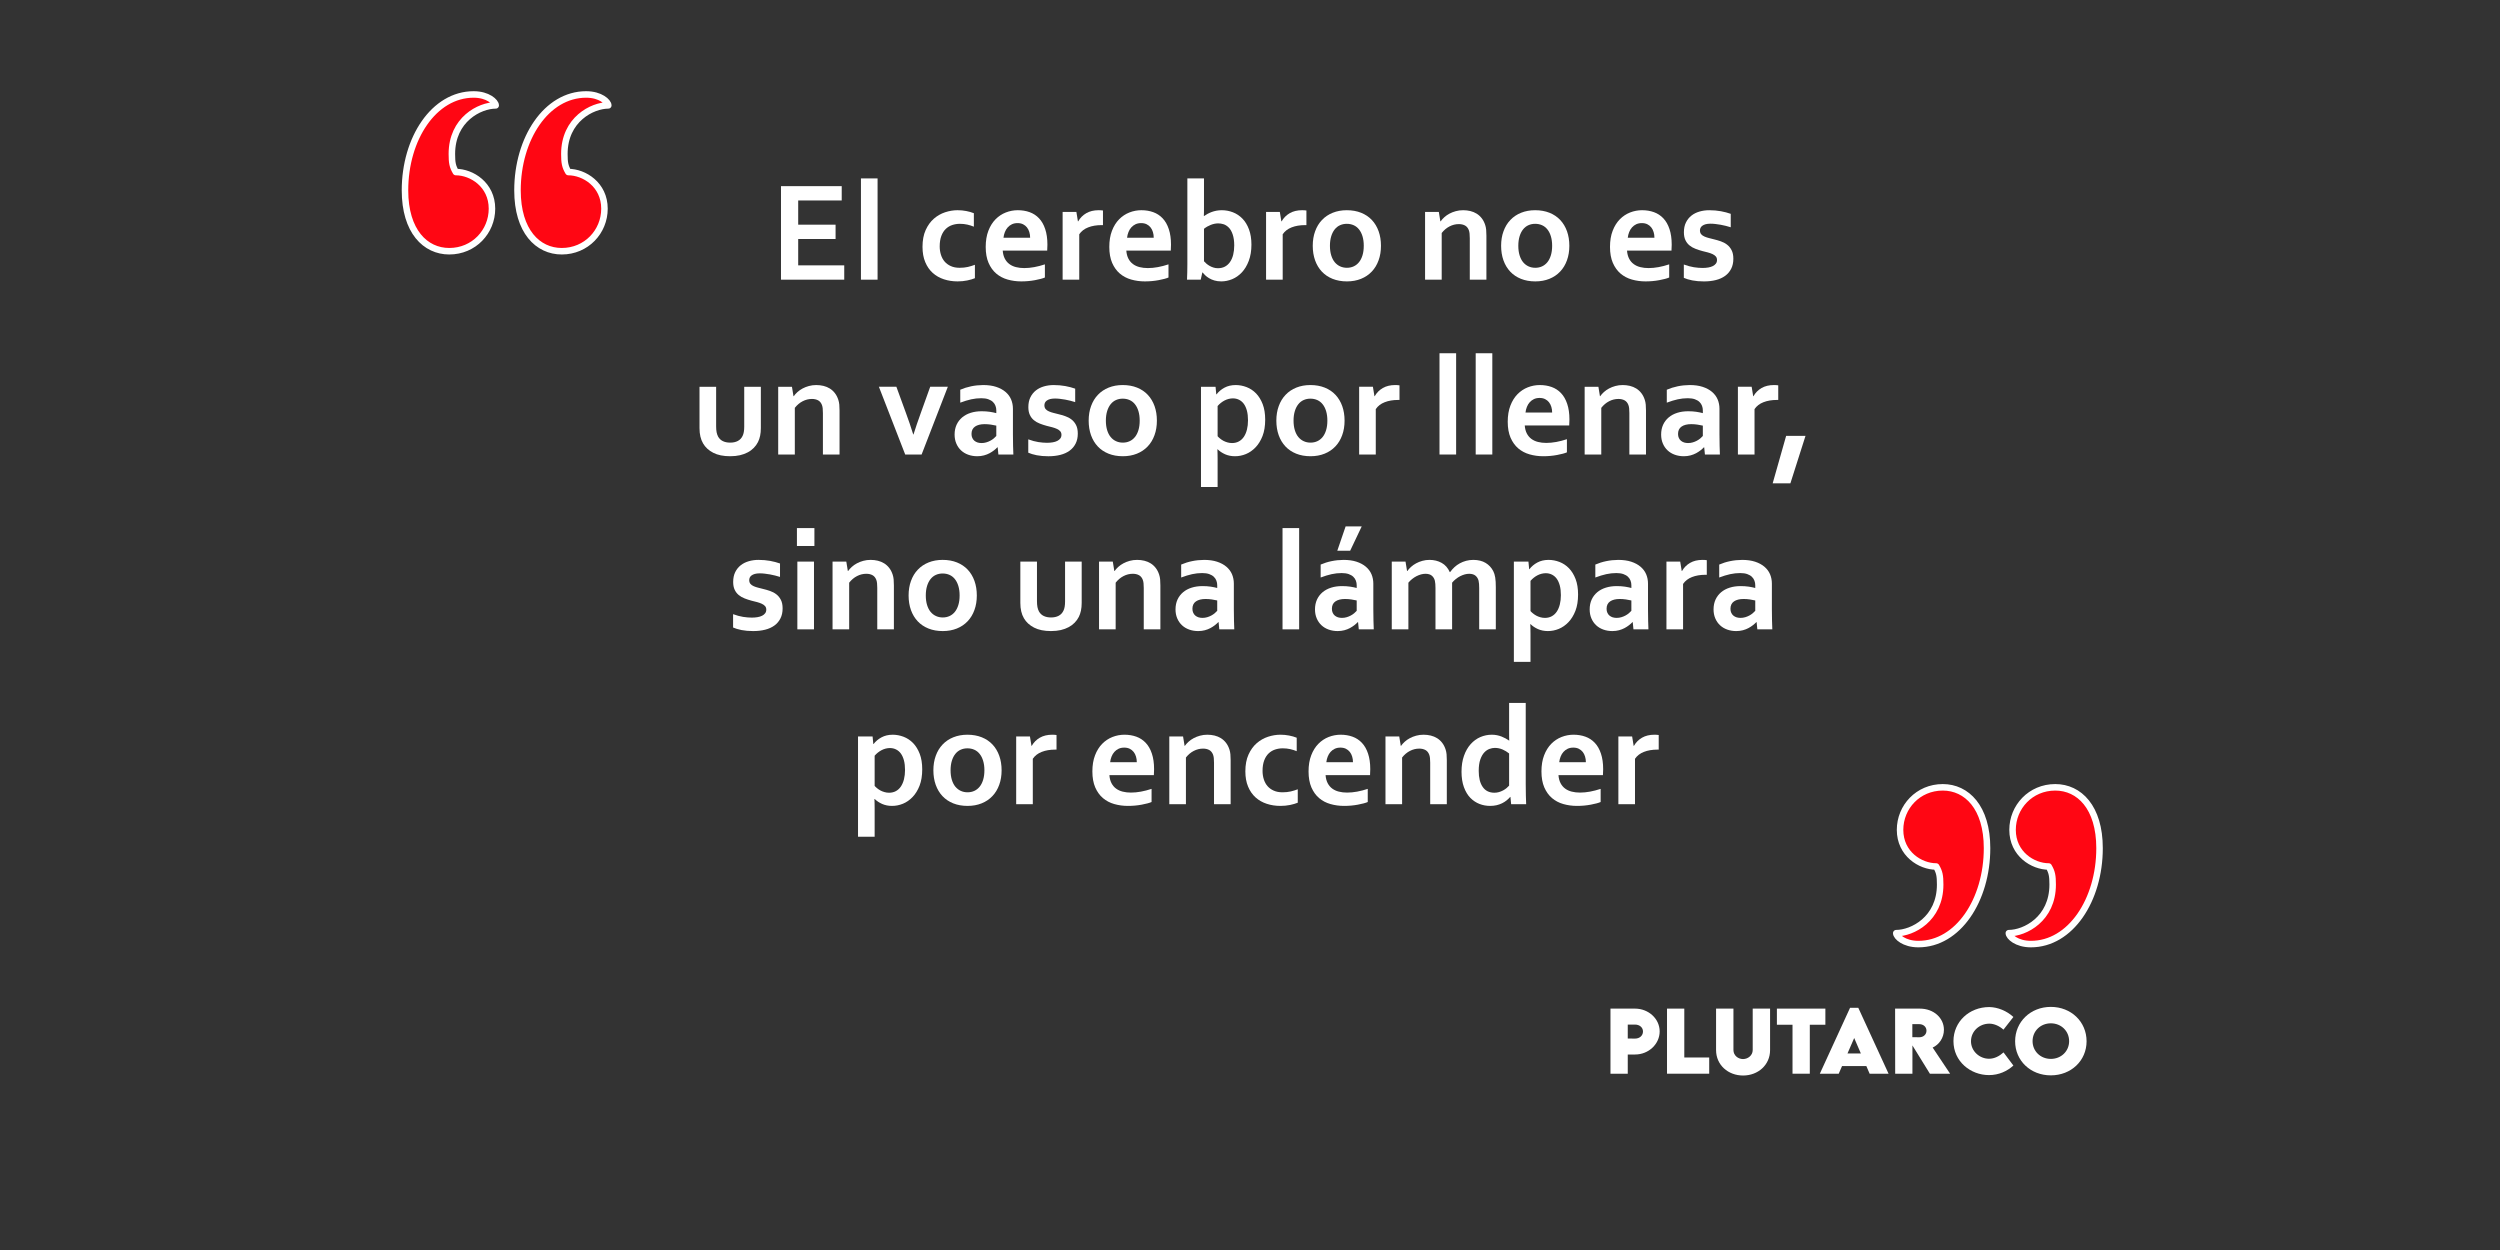 <?xml version="1.0" encoding="UTF-8"?>
<!DOCTYPE svg PUBLIC "-//W3C//DTD SVG 1.1//EN" "http://www.w3.org/Graphics/SVG/1.1/DTD/svg11.dtd">
<!-- Creator: CorelDRAW 2021 (64-Bit) -->
<svg xmlns="http://www.w3.org/2000/svg" xml:space="preserve" width="800px" height="400px" version="1.1" style="shape-rendering:geometricPrecision; text-rendering:geometricPrecision; image-rendering:optimizeQuality; fill-rule:evenodd; clip-rule:evenodd"
viewBox="0 0 800 399.999"
 xmlns:xlink="http://www.w3.org/1999/xlink"
 xmlns:xodm="http://www.corel.com/coreldraw/odm/2003">
 <rect x="0" y="0" width="800" height="399.999" fill="#333333" stroke="none"/>
 <defs>
  <style type="text/css">
   <![CDATA[
    .str0 {stroke:white;stroke-width:2.083;stroke-linecap:round;stroke-linejoin:round;stroke-miterlimit:22.926}
    .fil0 {fill:none}
    .fil3 {fill:none;fill-rule:nonzero}
    .fil2 {fill:#FF0613;fill-rule:nonzero}
    .fil1 {fill:white;fill-rule:nonzero}
    .fil4 {fill:white;fill-rule:nonzero}
   ]]>
  </style>
 </defs>
 <g id="Capa_x0020_1">
  <rect class="fil0" x="11.842" y="16.25" width="769.093" height="367.499"/>
  <polygon class="fil1" points="255.422,84.913 270.159,84.913 270.159,89.496 249.918,89.496 249.918,59.567 269.349,59.567 269.349,64.15 255.422,64.15 255.422,71.896 267.385,71.896 267.385,76.479 255.422,76.479 "/>
  <polygon id="_1" class="fil1" points="275.502,89.496 275.502,57.092 280.822,57.092 280.822,89.496 "/>
  <path id="_2" class="fil1" d="M311.971 89.023c-0.672,0.283 -1.498,0.519 -2.468,0.725 -0.971,0.199 -1.989,0.298 -3.066,0.298 -1.567,0 -3.035,-0.221 -4.388,-0.672 -1.36,-0.443 -2.553,-1.123 -3.57,-2.032 -1.016,-0.917 -1.819,-2.062 -2.4,-3.46 -0.588,-1.398 -0.878,-3.025 -0.878,-4.889 0,-2.085 0.336,-3.881 1.008,-5.37 0.674,-1.49 1.552,-2.704 2.622,-3.636 1.071,-0.933 2.271,-1.62 3.608,-2.063 1.338,-0.435 2.653,-0.657 3.952,-0.657 0.971,0 1.903,0.084 2.798,0.26 0.902,0.168 1.712,0.405 2.446,0.702l0 4.309c-0.658,-0.275 -1.361,-0.497 -2.094,-0.664 -0.742,-0.169 -1.537,-0.253 -2.386,-0.253 -0.855,0 -1.666,0.13 -2.446,0.39 -0.772,0.26 -1.459,0.672 -2.056,1.237 -0.596,0.573 -1.07,1.314 -1.422,2.246 -0.351,0.932 -0.527,2.055 -0.527,3.361 0,0.955 0.138,1.857 0.405,2.697 0.268,0.84 0.657,1.558 1.178,2.154 0.511,0.596 1.169,1.077 1.964,1.436 0.802,0.367 1.743,0.55 2.836,0.55 0.971,0 1.849,-0.092 2.645,-0.275 0.787,-0.191 1.536,-0.42 2.239,-0.688l0 4.294z"/>
  <path id="_3" class="fil1" d="M327.74 85.784c1.032,0 2.11,-0.1 3.226,-0.306 1.123,-0.206 2.255,-0.504 3.401,-0.886l0 4.209c-0.68,0.298 -1.735,0.581 -3.157,0.848 -1.414,0.267 -2.889,0.397 -4.41,0.397 -1.537,0 -2.996,-0.198 -4.38,-0.596 -1.376,-0.389 -2.584,-1.031 -3.623,-1.909 -1.032,-0.879 -1.85,-2.024 -2.462,-3.422 -0.604,-1.406 -0.909,-3.102 -0.909,-5.103 0,-1.971 0.282,-3.69 0.856,-5.172 0.566,-1.474 1.33,-2.696 2.286,-3.666 0.955,-0.971 2.048,-1.696 3.286,-2.185 1.231,-0.481 2.508,-0.726 3.822,-0.726 1.376,0 2.645,0.206 3.807,0.626 1.154,0.413 2.163,1.07 3.004,1.964 0.849,0.893 1.506,2.039 1.972,3.445 0.474,1.413 0.711,3.07 0.711,4.996 -0.016,0.741 -0.038,1.374 -0.069,1.894l-14.233 0c0.077,1.008 0.298,1.864 0.673,2.582 0.375,0.71 0.856,1.291 1.468,1.734 0.603,0.443 1.307,0.772 2.11,0.97 0.81,0.206 1.681,0.306 2.621,0.306zm-2.125 -14.392c-0.672,0 -1.269,0.123 -1.796,0.367 -0.52,0.252 -0.971,0.581 -1.353,1.008 -0.383,0.428 -0.68,0.924 -0.902,1.49 -0.229,0.565 -0.375,1.168 -0.451,1.81l8.53 0c0,-0.642 -0.083,-1.245 -0.26,-1.81 -0.168,-0.566 -0.42,-1.062 -0.756,-1.49 -0.336,-0.427 -0.757,-0.756 -1.254,-1.008 -0.504,-0.244 -1.085,-0.367 -1.758,-0.367z"/>
  <path id="_4" class="fil1" d="M352.95 72.034l-0.443 0c-1.628,0 -3.058,0.244 -4.289,0.725 -1.238,0.482 -2.186,1.215 -2.859,2.208l0 14.529 -5.32 0 0 -21.679 4.403 0 0.49 3.01 0.091 0c0.627,-1.108 1.491,-1.971 2.584,-2.605 1.101,-0.634 2.415,-0.955 3.96,-0.955 0.534,0 0.993,0.03 1.383,0.092l0 4.675z"/>
  <path id="_5" class="fil1" d="M367.289 85.784c1.033,0 2.11,-0.1 3.227,-0.306 1.123,-0.206 2.254,-0.504 3.401,-0.886l0 4.209c-0.68,0.298 -1.735,0.581 -3.157,0.848 -1.414,0.267 -2.89,0.397 -4.411,0.397 -1.536,0 -2.996,-0.198 -4.379,-0.596 -1.376,-0.389 -2.585,-1.031 -3.624,-1.909 -1.032,-0.879 -1.85,-2.024 -2.461,-3.422 -0.604,-1.406 -0.909,-3.102 -0.909,-5.103 0,-1.971 0.282,-3.69 0.856,-5.172 0.565,-1.474 1.329,-2.696 2.285,-3.666 0.955,-0.971 2.049,-1.696 3.287,-2.185 1.231,-0.481 2.507,-0.726 3.822,-0.726 1.375,0 2.644,0.206 3.807,0.626 1.154,0.413 2.162,1.07 3.003,1.964 0.849,0.893 1.506,2.039 1.973,3.445 0.473,1.413 0.71,3.07 0.71,4.996 -0.015,0.741 -0.038,1.374 -0.068,1.894l-14.233 0c0.076,1.008 0.298,1.864 0.672,2.582 0.375,0.71 0.857,1.291 1.468,1.734 0.604,0.443 1.307,0.772 2.11,0.97 0.81,0.206 1.681,0.306 2.621,0.306zm-2.124 -14.392c-0.673,0 -1.27,0.123 -1.796,0.367 -0.521,0.252 -0.971,0.581 -1.354,1.008 -0.382,0.428 -0.68,0.924 -0.902,1.49 -0.229,0.565 -0.374,1.168 -0.45,1.81l8.53 0c0,-0.642 -0.084,-1.245 -0.26,-1.81 -0.168,-0.566 -0.42,-1.062 -0.757,-1.49 -0.336,-0.427 -0.757,-0.756 -1.253,-1.008 -0.505,-0.244 -1.085,-0.367 -1.758,-0.367z"/>
  <path id="_6" class="fil1" d="M400.457 78.275c0,1.956 -0.283,3.689 -0.849,5.194 -0.566,1.505 -1.315,2.743 -2.232,3.713 -0.918,0.97 -1.949,1.688 -3.095,2.161 -1.147,0.466 -2.31,0.703 -3.471,0.703 -0.818,0 -1.559,-0.099 -2.217,-0.298 -0.657,-0.198 -1.23,-0.442 -1.719,-0.748 -0.497,-0.298 -0.91,-0.612 -1.247,-0.94 -0.336,-0.328 -0.596,-0.619 -0.795,-0.87l-0.084 0 -0.519 2.306 -4.388 0c0.031,-0.642 0.061,-1.436 0.084,-2.383 0.023,-0.947 0.031,-1.849 0.031,-2.697l0 -27.324 5.32 0 0 9.014c0,0.642 0,1.23 -0.008,1.78 -0.008,0.542 -0.022,0.962 -0.038,1.26l0.046 0c0.343,-0.236 0.718,-0.465 1.116,-0.695 0.405,-0.222 0.841,-0.42 1.323,-0.603 0.473,-0.176 0.985,-0.321 1.543,-0.428 0.551,-0.099 1.132,-0.153 1.743,-0.153 1.208,0 2.378,0.222 3.516,0.657 1.147,0.443 2.156,1.116 3.042,2.017 0.887,0.901 1.591,2.062 2.118,3.468 0.52,1.413 0.78,3.033 0.78,4.866zm-5.504 0.267c0,-1.359 -0.16,-2.529 -0.489,-3.506 -0.329,-0.978 -0.757,-1.727 -1.284,-2.238 -0.528,-0.52 -1.079,-0.864 -1.651,-1.047 -0.574,-0.176 -1.139,-0.267 -1.705,-0.267 -0.772,0 -1.559,0.161 -2.362,0.474 -0.803,0.313 -1.528,0.725 -2.186,1.252l0 10.397c0.206,0.244 0.466,0.496 0.772,0.756 0.298,0.259 0.642,0.496 1.024,0.718 0.375,0.214 0.787,0.397 1.239,0.535 0.443,0.145 0.917,0.214 1.421,0.214 0.864,0 1.621,-0.176 2.27,-0.527 0.643,-0.352 1.185,-0.848 1.621,-1.49 0.444,-0.642 0.772,-1.406 0.994,-2.299 0.221,-0.887 0.336,-1.879 0.336,-2.972z"/>
  <path id="_7" class="fil1" d="M418.053 72.034l-0.443 0c-1.628,0 -3.058,0.244 -4.289,0.725 -1.238,0.482 -2.186,1.215 -2.859,2.208l0 14.529 -5.32 0 0 -21.679 4.403 0 0.489 3.01 0.092 0c0.627,-1.108 1.491,-1.971 2.583,-2.605 1.101,-0.634 2.416,-0.955 3.96,-0.955 0.535,0 0.994,0.03 1.384,0.092l0 4.675z"/>
  <path id="_8" class="fil1" d="M436.405 78.657c0,-1.146 -0.137,-2.162 -0.404,-3.04 -0.269,-0.879 -0.635,-1.613 -1.117,-2.208 -0.474,-0.596 -1.047,-1.047 -1.719,-1.345 -0.673,-0.298 -1.407,-0.443 -2.195,-0.443 -0.772,0 -1.49,0.145 -2.155,0.443 -0.665,0.298 -1.238,0.749 -1.712,1.345 -0.474,0.595 -0.849,1.329 -1.116,2.208 -0.268,0.878 -0.405,1.894 -0.405,3.04 0,1.145 0.137,2.162 0.405,3.04 0.267,0.879 0.642,1.612 1.123,2.2 0.49,0.588 1.063,1.031 1.728,1.337 0.658,0.306 1.391,0.458 2.178,0.458 0.788,0 1.514,-0.152 2.172,-0.458 0.657,-0.306 1.222,-0.749 1.696,-1.337 0.482,-0.588 0.848,-1.321 1.117,-2.2 0.267,-0.878 0.404,-1.895 0.404,-3.04zm5.504 0c0,1.703 -0.252,3.254 -0.765,4.652 -0.504,1.406 -1.23,2.604 -2.185,3.605 -0.948,1.001 -2.095,1.773 -3.44,2.315 -1.346,0.543 -2.844,0.817 -4.503,0.817 -1.704,0 -3.233,-0.274 -4.586,-0.817 -1.353,-0.542 -2.5,-1.314 -3.44,-2.315 -0.94,-1.001 -1.658,-2.199 -2.163,-3.605 -0.496,-1.398 -0.749,-2.949 -0.749,-4.652 0,-1.704 0.253,-3.254 0.764,-4.653 0.505,-1.405 1.231,-2.604 2.187,-3.605 0.948,-1 2.094,-1.772 3.44,-2.314 1.345,-0.543 2.843,-0.818 4.501,-0.818 1.705,0 3.234,0.275 4.587,0.818 1.353,0.542 2.499,1.314 3.439,2.314 0.941,1.001 1.659,2.2 2.164,3.605 0.497,1.399 0.749,2.949 0.749,4.653z"/>
  <path id="_9" class="fil1" d="M460.912 70.827l0.091 0c0.315,-0.451 0.711,-0.886 1.186,-1.321 0.481,-0.436 1.024,-0.81 1.635,-1.139 0.612,-0.328 1.292,-0.596 2.026,-0.794 0.741,-0.206 1.528,-0.306 2.362,-0.306 0.795,0 1.559,0.092 2.301,0.267 0.733,0.184 1.414,0.459 2.025,0.841 0.612,0.382 1.155,0.871 1.621,1.474 0.474,0.611 0.841,1.329 1.108,2.162 0.153,0.466 0.252,0.97 0.306,1.513 0.053,0.542 0.076,1.176 0.076,1.894l0 14.078 -5.32 0 0 -13.261c0,-0.581 -0.023,-1.077 -0.069,-1.497 -0.046,-0.42 -0.122,-0.787 -0.244,-1.1 -0.268,-0.688 -0.673,-1.176 -1.216,-1.474 -0.55,-0.298 -1.207,-0.451 -1.979,-0.451 -1.032,0 -2.019,0.245 -2.966,0.733 -0.948,0.482 -1.782,1.192 -2.515,2.116l0 14.934 -5.32 0 0 -21.679 4.403 0 0.489 3.01z"/>
  <path id="_10" class="fil1" d="M496.685 78.657c0,-1.146 -0.138,-2.162 -0.405,-3.04 -0.268,-0.879 -0.635,-1.613 -1.116,-2.208 -0.474,-0.596 -1.047,-1.047 -1.72,-1.345 -0.672,-0.298 -1.407,-0.443 -2.194,-0.443 -0.772,0 -1.49,0.145 -2.155,0.443 -0.666,0.298 -1.239,0.749 -1.713,1.345 -0.473,0.595 -0.848,1.329 -1.115,2.208 -0.268,0.878 -0.406,1.894 -0.406,3.04 0,1.145 0.138,2.162 0.406,3.04 0.267,0.879 0.642,1.612 1.123,2.2 0.489,0.588 1.063,1.031 1.728,1.337 0.657,0.306 1.391,0.458 2.178,0.458 0.787,0 1.513,-0.152 2.171,-0.458 0.657,-0.306 1.223,-0.749 1.697,-1.337 0.481,-0.588 0.848,-1.321 1.116,-2.2 0.267,-0.878 0.405,-1.895 0.405,-3.04zm5.504 0c0,1.703 -0.253,3.254 -0.765,4.652 -0.505,1.406 -1.23,2.604 -2.186,3.605 -0.948,1.001 -2.095,1.773 -3.439,2.315 -1.346,0.543 -2.844,0.817 -4.503,0.817 -1.704,0 -3.234,-0.274 -4.586,-0.817 -1.353,-0.542 -2.5,-1.314 -3.44,-2.315 -0.94,-1.001 -1.659,-2.199 -2.164,-3.605 -0.496,-1.398 -0.748,-2.949 -0.748,-4.652 0,-1.704 0.252,-3.254 0.764,-4.653 0.505,-1.405 1.231,-2.604 2.187,-3.605 0.947,-1 2.094,-1.772 3.439,-2.314 1.345,-0.543 2.844,-0.818 4.502,-0.818 1.705,0 3.234,0.275 4.587,0.818 1.352,0.542 2.499,1.314 3.439,2.314 0.94,1.001 1.659,2.2 2.164,3.605 0.496,1.399 0.749,2.949 0.749,4.653z"/>
  <path id="_11" class="fil1" d="M527.512 85.784c1.033,0 2.111,-0.1 3.227,-0.306 1.123,-0.206 2.255,-0.504 3.401,-0.886l0 4.209c-0.68,0.298 -1.735,0.581 -3.157,0.848 -1.414,0.267 -2.889,0.397 -4.411,0.397 -1.536,0 -2.996,-0.198 -4.379,-0.596 -1.376,-0.389 -2.584,-1.031 -3.623,-1.909 -1.032,-0.879 -1.85,-2.024 -2.462,-3.422 -0.604,-1.406 -0.909,-3.102 -0.909,-5.103 0,-1.971 0.282,-3.69 0.856,-5.172 0.565,-1.474 1.33,-2.696 2.285,-3.666 0.956,-0.971 2.049,-1.696 3.287,-2.185 1.231,-0.481 2.508,-0.726 3.822,-0.726 1.376,0 2.645,0.206 3.807,0.626 1.154,0.413 2.163,1.07 3.004,1.964 0.849,0.893 1.505,2.039 1.972,3.445 0.473,1.413 0.711,3.07 0.711,4.996 -0.016,0.741 -0.038,1.374 -0.069,1.894l-14.233 0c0.077,1.008 0.298,1.864 0.673,2.582 0.374,0.71 0.856,1.291 1.468,1.734 0.603,0.443 1.306,0.772 2.11,0.97 0.809,0.206 1.68,0.306 2.62,0.306zm-2.124 -14.392c-0.673,0 -1.269,0.123 -1.796,0.367 -0.52,0.252 -0.971,0.581 -1.353,1.008 -0.383,0.428 -0.68,0.924 -0.902,1.49 -0.23,0.565 -0.375,1.168 -0.451,1.81l8.53 0c0,-0.642 -0.084,-1.245 -0.26,-1.81 -0.168,-0.566 -0.42,-1.062 -0.757,-1.49 -0.336,-0.427 -0.756,-0.756 -1.253,-1.008 -0.504,-0.244 -1.085,-0.367 -1.758,-0.367z"/>
  <path id="_12" class="fil1" d="M549.444 83.202c0,-0.466 -0.131,-0.848 -0.391,-1.146 -0.259,-0.298 -0.611,-0.542 -1.047,-0.748 -0.427,-0.199 -0.924,-0.375 -1.483,-0.528 -0.565,-0.145 -1.146,-0.297 -1.758,-0.443 -0.779,-0.213 -1.529,-0.45 -2.24,-0.733 -0.718,-0.275 -1.352,-0.634 -1.895,-1.085 -0.543,-0.443 -0.978,-1.008 -1.299,-1.688 -0.322,-0.68 -0.482,-1.505 -0.482,-2.49 0,-1.215 0.214,-2.261 0.65,-3.148 0.435,-0.885 1.024,-1.619 1.758,-2.199 0.741,-0.589 1.605,-1.016 2.583,-1.299 0.979,-0.283 2.011,-0.428 3.104,-0.428 1.33,0 2.576,0.107 3.738,0.321 1.161,0.214 2.216,0.497 3.157,0.833l0 4.3c-0.489,-0.16 -1.01,-0.305 -1.559,-0.443 -0.544,-0.137 -1.094,-0.26 -1.652,-0.359 -0.565,-0.099 -1.116,-0.183 -1.674,-0.244 -0.55,-0.069 -1.07,-0.1 -1.567,-0.1 -0.626,0 -1.154,0.062 -1.589,0.176 -0.429,0.123 -0.78,0.283 -1.048,0.482 -0.275,0.198 -0.466,0.427 -0.588,0.687 -0.115,0.259 -0.176,0.535 -0.176,0.817 0,0.489 0.13,0.894 0.39,1.208 0.26,0.313 0.626,0.565 1.085,0.755 0.459,0.199 0.948,0.359 1.452,0.482 0.505,0.13 1.002,0.252 1.475,0.374 0.749,0.176 1.491,0.39 2.24,0.649 0.742,0.252 1.414,0.604 2.011,1.062 0.596,0.451 1.085,1.039 1.46,1.765 0.382,0.725 0.572,1.642 0.572,2.765 0,1.222 -0.229,2.291 -0.695,3.201 -0.459,0.909 -1.101,1.665 -1.926,2.268 -0.833,0.604 -1.82,1.054 -2.981,1.345 -1.154,0.29 -2.423,0.435 -3.815,0.435 -1.376,0 -2.606,-0.107 -3.706,-0.321 -1.094,-0.221 -2.003,-0.489 -2.722,-0.817l0 -4.27c1.17,0.428 2.24,0.718 3.225,0.871 0.987,0.153 1.904,0.229 2.76,0.229 0.65,0 1.269,-0.046 1.835,-0.145 0.565,-0.099 1.055,-0.245 1.467,-0.459 0.406,-0.206 0.734,-0.465 0.971,-0.786 0.237,-0.321 0.36,-0.703 0.36,-1.146z"/>
  <path id="_13" class="fil1" d="M233.656 145.994c-2.179,0 -3.99,-0.367 -5.42,-1.108 -1.436,-0.741 -2.523,-1.734 -3.248,-2.987 -0.39,-0.672 -0.681,-1.405 -0.864,-2.215 -0.192,-0.802 -0.283,-1.696 -0.283,-2.681l0 -13.238 5.32 0 0 12.665c0,0.733 0.053,1.36 0.153,1.894 0.107,0.528 0.268,0.986 0.474,1.376 0.359,0.649 0.864,1.138 1.522,1.458 0.656,0.322 1.436,0.482 2.346,0.482 0.955,0 1.773,-0.176 2.446,-0.535 0.68,-0.359 1.192,-0.902 1.536,-1.634 0.344,-0.696 0.513,-1.673 0.513,-2.926l0 -12.78 5.32 0 0 13.238c0,1.757 -0.306,3.246 -0.918,4.454 -0.344,0.679 -0.787,1.306 -1.338,1.863 -0.542,0.558 -1.184,1.039 -1.926,1.429 -0.733,0.397 -1.574,0.703 -2.507,0.924 -0.932,0.214 -1.972,0.321 -3.126,0.321z"/>
  <path id="_14" class="fil1" d="M253.912 126.774l0.092 0c0.313,-0.45 0.71,-0.886 1.185,-1.321 0.481,-0.436 1.024,-0.809 1.635,-1.138 0.612,-0.329 1.292,-0.596 2.026,-0.795 0.742,-0.206 1.529,-0.305 2.362,-0.305 0.794,0 1.559,0.092 2.301,0.267 0.733,0.184 1.414,0.459 2.025,0.84 0.612,0.382 1.154,0.871 1.621,1.475 0.474,0.611 0.841,1.329 1.108,2.161 0.153,0.466 0.252,0.971 0.306,1.513 0.054,0.542 0.077,1.177 0.077,1.894l0 14.079 -5.321 0 0 -13.261c0,-0.581 -0.023,-1.077 -0.068,-1.498 -0.046,-0.419 -0.122,-0.786 -0.245,-1.099 -0.268,-0.688 -0.673,-1.176 -1.216,-1.475 -0.55,-0.297 -1.207,-0.45 -1.979,-0.45 -1.032,0 -2.018,0.244 -2.966,0.733 -0.948,0.481 -1.781,1.192 -2.515,2.116l0 14.934 -5.32 0 0 -21.679 4.403 0 0.489 3.009z"/>
  <path id="_15" class="fil1" d="M303.307 123.765l-8.393 21.679 -5.251 0 -8.417 -21.679 5.596 0 3.019 8.281c0.864,2.322 1.651,4.651 2.37,6.974l0.091 0c0.627,-2.009 1.399,-4.293 2.324,-6.845l3.02 -8.41 5.641 0z"/>
  <path id="_16" class="fil1" d="M319.252 143.137l-0.092 0c-0.298,0.313 -0.65,0.634 -1.07,0.962 -0.421,0.329 -0.902,0.642 -1.437,0.933 -0.536,0.29 -1.132,0.519 -1.789,0.695 -0.657,0.175 -1.368,0.267 -2.133,0.267 -1.031,0 -1.995,-0.16 -2.889,-0.482 -0.902,-0.32 -1.666,-0.786 -2.309,-1.39 -0.641,-0.603 -1.146,-1.329 -1.513,-2.192 -0.367,-0.856 -0.55,-1.818 -0.55,-2.872 0,-1.169 0.214,-2.208 0.634,-3.14 0.428,-0.924 1.025,-1.703 1.781,-2.345 0.765,-0.642 1.674,-1.131 2.737,-1.467 1.055,-0.336 2.232,-0.504 3.516,-0.504 0.94,0 1.804,0.061 2.599,0.176 0.787,0.122 1.483,0.268 2.079,0.428l0 -0.871c0,-0.504 -0.084,-0.993 -0.26,-1.459 -0.168,-0.474 -0.444,-0.886 -0.825,-1.253 -0.383,-0.366 -0.879,-0.649 -1.491,-0.871 -0.612,-0.214 -1.361,-0.32 -2.24,-0.32 -1.07,0 -2.147,0.114 -3.225,0.351 -1.07,0.237 -2.24,0.596 -3.494,1.069l0 -4.14c1.093,-0.474 2.248,-0.84 3.471,-1.092 1.23,-0.26 2.507,-0.39 3.852,-0.405 1.583,0 2.973,0.191 4.159,0.581 1.184,0.389 2.185,0.924 2.981,1.603 0.802,0.68 1.406,1.483 1.803,2.407 0.39,0.924 0.589,1.932 0.589,3.017l0 8.174c0,1.436 0.015,2.666 0.046,3.697 0.031,1.024 0.061,1.94 0.092,2.75l-4.793 0 -0.229 -2.307zm-0.436 -6.936c-0.505,-0.123 -1.085,-0.229 -1.743,-0.329 -0.657,-0.099 -1.323,-0.145 -1.987,-0.145 -1.3,0 -2.324,0.26 -3.073,0.772 -0.756,0.52 -1.131,1.306 -1.131,2.368 0,0.489 0.084,0.917 0.259,1.283 0.169,0.367 0.398,0.672 0.688,0.909 0.29,0.237 0.635,0.421 1.017,0.543 0.39,0.114 0.802,0.175 1.231,0.175 0.535,0 1.047,-0.068 1.521,-0.214 0.474,-0.137 0.917,-0.32 1.315,-0.535 0.404,-0.213 0.764,-0.458 1.085,-0.725 0.321,-0.275 0.596,-0.535 0.818,-0.787l0 -3.315z"/>
  <path id="_17" class="fil1" d="M339.669 139.149c0,-0.466 -0.13,-0.847 -0.391,-1.145 -0.26,-0.298 -0.611,-0.543 -1.047,-0.749 -0.427,-0.199 -0.925,-0.374 -1.482,-0.527 -0.566,-0.145 -1.147,-0.298 -1.759,-0.443 -0.779,-0.214 -1.529,-0.45 -2.24,-0.733 -0.718,-0.276 -1.352,-0.635 -1.895,-1.085 -0.543,-0.443 -0.978,-1.008 -1.299,-1.689 -0.322,-0.679 -0.482,-1.504 -0.482,-2.489 0,-1.215 0.214,-2.262 0.65,-3.148 0.435,-0.886 1.024,-1.619 1.758,-2.2 0.742,-0.588 1.606,-1.016 2.584,-1.298 0.978,-0.283 2.01,-0.428 3.103,-0.428 1.33,0 2.576,0.107 3.737,0.321 1.162,0.213 2.217,0.496 3.158,0.832l0 4.301c-0.489,-0.16 -1.01,-0.306 -1.56,-0.443 -0.543,-0.138 -1.093,-0.26 -1.651,-0.359 -0.565,-0.099 -1.116,-0.183 -1.674,-0.245 -0.55,-0.068 -1.07,-0.099 -1.567,-0.099 -0.626,0 -1.154,0.062 -1.589,0.176 -0.429,0.122 -0.781,0.282 -1.047,0.481 -0.276,0.199 -0.467,0.428 -0.589,0.688 -0.115,0.259 -0.176,0.534 -0.176,0.817 0,0.489 0.13,0.894 0.39,1.207 0.259,0.313 0.626,0.565 1.085,0.756 0.459,0.199 0.948,0.359 1.452,0.481 0.505,0.13 1.002,0.253 1.476,0.375 0.748,0.175 1.49,0.39 2.239,0.649 0.741,0.252 1.415,0.603 2.011,1.062 0.596,0.45 1.084,1.038 1.459,1.764 0.382,0.726 0.574,1.643 0.574,2.766 0,1.222 -0.23,2.291 -0.696,3.201 -0.459,0.908 -1.1,1.665 -1.926,2.268 -0.833,0.603 -1.819,1.054 -2.981,1.345 -1.154,0.29 -2.423,0.435 -3.815,0.435 -1.375,0 -2.606,-0.107 -3.707,-0.321 -1.093,-0.221 -2.002,-0.489 -2.721,-0.817l0 -4.27c1.169,0.428 2.24,0.718 3.226,0.871 0.986,0.153 1.903,0.229 2.759,0.229 0.65,0 1.269,-0.046 1.835,-0.146 0.565,-0.099 1.055,-0.244 1.467,-0.458 0.406,-0.206 0.734,-0.466 0.971,-0.786 0.237,-0.322 0.36,-0.703 0.36,-1.147z"/>
  <path id="_18" class="fil1" d="M364.702 134.604c0,-1.145 -0.137,-2.162 -0.405,-3.04 -0.267,-0.879 -0.635,-1.612 -1.116,-2.207 -0.474,-0.596 -1.048,-1.047 -1.72,-1.345 -0.672,-0.298 -1.406,-0.443 -2.194,-0.443 -0.772,0 -1.49,0.145 -2.155,0.443 -0.666,0.298 -1.239,0.749 -1.713,1.345 -0.473,0.595 -0.848,1.328 -1.115,2.207 -0.268,0.878 -0.406,1.895 -0.406,3.04 0,1.146 0.138,2.162 0.406,3.041 0.267,0.878 0.642,1.612 1.123,2.2 0.489,0.588 1.062,1.031 1.728,1.336 0.657,0.306 1.391,0.459 2.178,0.459 0.787,0 1.513,-0.153 2.171,-0.459 0.658,-0.305 1.223,-0.748 1.697,-1.336 0.481,-0.588 0.849,-1.322 1.116,-2.2 0.268,-0.879 0.405,-1.895 0.405,-3.041zm5.503 0c0,1.704 -0.252,3.254 -0.764,4.653 -0.505,1.405 -1.23,2.604 -2.186,3.605 -0.948,1 -2.095,1.772 -3.44,2.314 -1.345,0.543 -2.843,0.818 -4.502,0.818 -1.704,0 -3.233,-0.275 -4.586,-0.818 -1.353,-0.542 -2.5,-1.314 -3.44,-2.314 -0.94,-1.001 -1.659,-2.2 -2.164,-3.605 -0.496,-1.399 -0.748,-2.949 -0.748,-4.653 0,-1.703 0.252,-3.254 0.764,-4.652 0.505,-1.405 1.231,-2.604 2.187,-3.605 0.947,-1.001 2.094,-1.773 3.439,-2.315 1.345,-0.542 2.844,-0.817 4.502,-0.817 1.705,0 3.234,0.275 4.587,0.817 1.352,0.542 2.499,1.314 3.439,2.315 0.94,1.001 1.659,2.2 2.164,3.605 0.496,1.398 0.748,2.949 0.748,4.652z"/>
  <path id="_19" class="fil1" d="M394.498 127.477c-0.925,0.015 -1.804,0.245 -2.645,0.68 -0.833,0.436 -1.575,1.031 -2.217,1.773l0 9.663c0.222,0.259 0.489,0.511 0.811,0.763 0.313,0.26 0.657,0.489 1.047,0.703 0.389,0.206 0.818,0.382 1.292,0.512 0.466,0.138 0.955,0.206 1.467,0.206 0.818,0 1.552,-0.175 2.194,-0.527 0.642,-0.351 1.178,-0.848 1.605,-1.489 0.42,-0.642 0.75,-1.406 0.971,-2.292 0.222,-0.886 0.336,-1.879 0.336,-2.964 0,-1.161 -0.114,-2.185 -0.343,-3.063 -0.237,-0.886 -0.566,-1.612 -0.987,-2.2 -0.427,-0.581 -0.94,-1.016 -1.536,-1.314 -0.596,-0.298 -1.261,-0.451 -1.995,-0.451zm0.703 18.517c-1.169,0 -2.224,-0.214 -3.18,-0.634 -0.948,-0.428 -1.735,-0.955 -2.362,-1.581l-0.091 0c0.015,0.298 0.031,0.718 0.046,1.268 0.015,0.542 0.022,1.138 0.022,1.779l0 9.022 -5.32 0 0 -32.083 4.663 0 0.229 2.429 0.084 0c0.666,-0.871 1.507,-1.581 2.538,-2.139 1.032,-0.558 2.233,-0.84 3.593,-0.84 1.177,0 2.339,0.221 3.486,0.657 1.146,0.443 2.155,1.115 3.042,2.024 0.878,0.917 1.582,2.062 2.117,3.453 0.527,1.383 0.795,3.033 0.795,4.942 0,2.017 -0.283,3.759 -0.848,5.225 -0.574,1.467 -1.323,2.682 -2.248,3.644 -0.925,0.962 -1.957,1.68 -3.08,2.139 -1.132,0.466 -2.293,0.695 -3.486,0.695z"/>
  <path id="_20" class="fil1" d="M424.759 134.604c0,-1.145 -0.137,-2.162 -0.404,-3.04 -0.268,-0.879 -0.635,-1.612 -1.116,-2.207 -0.474,-0.596 -1.047,-1.047 -1.72,-1.345 -0.673,-0.298 -1.407,-0.443 -2.194,-0.443 -0.772,0 -1.49,0.145 -2.155,0.443 -0.666,0.298 -1.239,0.749 -1.713,1.345 -0.474,0.595 -0.849,1.328 -1.115,2.207 -0.268,0.878 -0.406,1.895 -0.406,3.04 0,1.146 0.138,2.162 0.406,3.041 0.266,0.878 0.641,1.612 1.123,2.2 0.489,0.588 1.062,1.031 1.728,1.336 0.657,0.306 1.391,0.459 2.178,0.459 0.787,0 1.513,-0.153 2.171,-0.459 0.657,-0.305 1.223,-0.748 1.697,-1.336 0.481,-0.588 0.848,-1.322 1.116,-2.2 0.267,-0.879 0.404,-1.895 0.404,-3.041zm5.504 0c0,1.704 -0.252,3.254 -0.764,4.653 -0.505,1.405 -1.23,2.604 -2.186,3.605 -0.948,1 -2.095,1.772 -3.44,2.314 -1.345,0.543 -2.843,0.818 -4.502,0.818 -1.704,0 -3.234,-0.275 -4.587,-0.818 -1.352,-0.542 -2.499,-1.314 -3.439,-2.314 -0.94,-1.001 -1.659,-2.2 -2.164,-3.605 -0.496,-1.399 -0.749,-2.949 -0.749,-4.653 0,-1.703 0.253,-3.254 0.765,-4.652 0.505,-1.405 1.231,-2.604 2.186,-3.605 0.948,-1.001 2.095,-1.773 3.44,-2.315 1.345,-0.542 2.844,-0.817 4.502,-0.817 1.705,0 3.233,0.275 4.586,0.817 1.353,0.542 2.5,1.314 3.44,2.315 0.94,1.001 1.659,2.2 2.164,3.605 0.496,1.398 0.748,2.949 0.748,4.652z"/>
  <path id="_21" class="fil1" d="M447.837 127.981l-0.443 0c-1.628,0 -3.058,0.245 -4.288,0.726 -1.239,0.481 -2.187,1.215 -2.86,2.208l0 14.529 -5.32 0 0 -21.679 4.403 0 0.49 3.009 0.091 0c0.627,-1.107 1.491,-1.97 2.584,-2.604 1.101,-0.634 2.416,-0.955 3.959,-0.955 0.535,0 0.994,0.03 1.384,0.092l0 4.674z"/>
  <polygon id="_22" class="fil1" points="460.641,145.444 460.641,113.04 465.96,113.04 465.96,145.444 "/>
  <polygon id="_23" class="fil1" points="472.221,145.444 472.221,113.04 477.541,113.04 477.541,145.444 "/>
  <path id="_24" class="fil1" d="M494.785 141.732c1.033,0 2.11,-0.1 3.226,-0.306 1.124,-0.206 2.256,-0.504 3.402,-0.886l0 4.209c-0.68,0.298 -1.735,0.58 -3.157,0.848 -1.414,0.267 -2.89,0.397 -4.411,0.397 -1.536,0 -2.996,-0.199 -4.379,-0.596 -1.376,-0.389 -2.584,-1.031 -3.623,-1.909 -1.033,-0.879 -1.85,-2.025 -2.462,-3.423 -0.604,-1.405 -0.909,-3.101 -0.909,-5.103 0,-1.97 0.282,-3.689 0.856,-5.171 0.565,-1.475 1.329,-2.696 2.285,-3.667 0.955,-0.97 2.049,-1.696 3.287,-2.184 1.231,-0.481 2.507,-0.726 3.822,-0.726 1.376,0 2.644,0.206 3.807,0.626 1.154,0.413 2.163,1.069 3.004,1.964 0.848,0.893 1.505,2.039 1.972,3.444 0.473,1.413 0.711,3.071 0.711,4.996 -0.016,0.741 -0.038,1.375 -0.069,1.895l-14.233 0c0.076,1.008 0.298,1.864 0.673,2.582 0.374,0.71 0.856,1.291 1.467,1.734 0.604,0.443 1.307,0.771 2.11,0.97 0.81,0.206 1.681,0.306 2.621,0.306zm-2.125 -14.392c-0.672,0 -1.268,0.122 -1.795,0.367 -0.52,0.251 -0.971,0.58 -1.353,1.008 -0.383,0.427 -0.681,0.924 -0.902,1.489 -0.23,0.566 -0.375,1.169 -0.451,1.811l8.53 0c0,-0.642 -0.084,-1.245 -0.26,-1.811 -0.168,-0.565 -0.42,-1.062 -0.757,-1.489 -0.336,-0.428 -0.756,-0.757 -1.253,-1.008 -0.504,-0.245 -1.085,-0.367 -1.759,-0.367z"/>
  <path id="_25" class="fil1" d="M511.977 126.774l0.091 0c0.315,-0.45 0.711,-0.886 1.186,-1.321 0.481,-0.436 1.024,-0.809 1.635,-1.138 0.612,-0.329 1.292,-0.596 2.026,-0.795 0.742,-0.206 1.529,-0.305 2.362,-0.305 0.795,0 1.559,0.092 2.301,0.267 0.733,0.184 1.414,0.459 2.025,0.84 0.612,0.382 1.155,0.871 1.621,1.475 0.474,0.611 0.841,1.329 1.108,2.161 0.153,0.466 0.252,0.971 0.306,1.513 0.054,0.542 0.077,1.177 0.077,1.894l0 14.079 -5.321 0 0 -13.261c0,-0.581 -0.023,-1.077 -0.068,-1.498 -0.046,-0.419 -0.122,-0.786 -0.245,-1.099 -0.268,-0.688 -0.673,-1.176 -1.216,-1.475 -0.55,-0.297 -1.207,-0.45 -1.979,-0.45 -1.032,0 -2.018,0.244 -2.966,0.733 -0.948,0.481 -1.781,1.192 -2.515,2.116l0 14.934 -5.32 0 0 -21.679 4.403 0 0.489 3.009z"/>
  <path id="_26" class="fil1" d="M545.342 143.137l-0.091 0c-0.298,0.313 -0.65,0.634 -1.07,0.962 -0.421,0.329 -0.903,0.642 -1.438,0.933 -0.535,0.29 -1.131,0.519 -1.788,0.695 -0.657,0.175 -1.368,0.267 -2.133,0.267 -1.032,0 -1.995,-0.16 -2.889,-0.482 -0.902,-0.32 -1.666,-0.786 -2.309,-1.39 -0.641,-0.603 -1.146,-1.329 -1.513,-2.192 -0.367,-0.856 -0.55,-1.818 -0.55,-2.872 0,-1.169 0.213,-2.208 0.634,-3.14 0.428,-0.924 1.025,-1.703 1.781,-2.345 0.764,-0.642 1.674,-1.131 2.737,-1.467 1.054,-0.336 2.231,-0.504 3.515,-0.504 0.941,0 1.804,0.061 2.599,0.176 0.787,0.122 1.484,0.268 2.08,0.428l0 -0.871c0,-0.504 -0.084,-0.993 -0.26,-1.459 -0.169,-0.474 -0.444,-0.886 -0.826,-1.253 -0.382,-0.366 -0.879,-0.649 -1.49,-0.871 -0.612,-0.214 -1.361,-0.32 -2.24,-0.32 -1.07,0 -2.148,0.114 -3.225,0.351 -1.07,0.237 -2.24,0.596 -3.494,1.069l0 -4.14c1.093,-0.474 2.247,-0.84 3.471,-1.092 1.23,-0.26 2.507,-0.39 3.852,-0.405 1.582,0 2.973,0.191 4.158,0.581 1.185,0.389 2.186,0.924 2.982,1.603 0.802,0.68 1.406,1.483 1.803,2.407 0.39,0.924 0.588,1.932 0.588,3.017l0 8.174c0,1.436 0.016,2.666 0.047,3.697 0.031,1.024 0.061,1.94 0.091,2.75l-4.792 0 -0.23 -2.307zm-0.435 -6.936c-0.505,-0.123 -1.086,-0.229 -1.743,-0.329 -0.657,-0.099 -1.323,-0.145 -1.987,-0.145 -1.3,0 -2.324,0.26 -3.074,0.772 -0.756,0.52 -1.13,1.306 -1.13,2.368 0,0.489 0.083,0.917 0.259,1.283 0.168,0.367 0.398,0.672 0.688,0.909 0.29,0.237 0.635,0.421 1.017,0.543 0.389,0.114 0.802,0.175 1.23,0.175 0.535,0 1.048,-0.068 1.522,-0.214 0.474,-0.137 0.917,-0.32 1.315,-0.535 0.404,-0.213 0.763,-0.458 1.085,-0.725 0.321,-0.275 0.596,-0.535 0.818,-0.787l0 -3.315z"/>
  <path id="_27" class="fil1" d="M569.038 127.981l-0.443 0c-1.628,0 -3.058,0.245 -4.288,0.726 -1.238,0.481 -2.186,1.215 -2.859,2.208l0 14.529 -5.32 0 0 -21.679 4.403 0 0.489 3.009 0.091 0c0.627,-1.107 1.491,-1.97 2.584,-2.604 1.101,-0.634 2.416,-0.955 3.96,-0.955 0.535,0 0.994,0.03 1.383,0.092l0 4.674z"/>
  <polygon id="_28" class="fil1" points="571.561,139.486 577.76,139.486 572.929,154.657 567.257,154.657 "/>
  <path id="_29" class="fil1" d="M245.21 195.097c0,-0.466 -0.13,-0.847 -0.39,-1.146 -0.26,-0.297 -0.612,-0.542 -1.047,-0.748 -0.428,-0.199 -0.925,-0.374 -1.483,-0.527 -0.566,-0.146 -1.147,-0.298 -1.758,-0.443 -0.78,-0.214 -1.529,-0.451 -2.24,-0.734 -0.718,-0.275 -1.353,-0.634 -1.895,-1.085 -0.543,-0.442 -0.979,-1.008 -1.3,-1.688 -0.321,-0.68 -0.482,-1.505 -0.482,-2.49 0,-1.214 0.214,-2.261 0.65,-3.147 0.435,-0.886 1.024,-1.62 1.758,-2.2 0.742,-0.588 1.606,-1.016 2.584,-1.299 0.978,-0.283 2.01,-0.427 3.103,-0.427 1.331,0 2.576,0.107 3.738,0.32 1.161,0.214 2.217,0.497 3.157,0.833l0 4.3c-0.489,-0.16 -1.009,-0.305 -1.559,-0.442 -0.544,-0.138 -1.093,-0.26 -1.651,-0.36 -0.566,-0.099 -1.117,-0.183 -1.675,-0.244 -0.549,-0.069 -1.07,-0.099 -1.566,-0.099 -0.627,0 -1.155,0.061 -1.59,0.176 -0.429,0.122 -0.78,0.282 -1.047,0.481 -0.276,0.198 -0.467,0.428 -0.589,0.687 -0.114,0.26 -0.176,0.535 -0.176,0.818 0,0.489 0.13,0.893 0.39,1.207 0.26,0.313 0.626,0.565 1.085,0.756 0.459,0.198 0.948,0.359 1.452,0.481 0.505,0.13 1.002,0.252 1.476,0.374 0.748,0.176 1.49,0.39 2.24,0.649 0.741,0.253 1.414,0.604 2.01,1.062 0.596,0.451 1.085,1.039 1.46,1.765 0.382,0.726 0.573,1.642 0.573,2.765 0,1.222 -0.23,2.292 -0.696,3.201 -0.458,0.909 -1.1,1.666 -1.925,2.269 -0.834,0.603 -1.82,1.054 -2.982,1.344 -1.154,0.291 -2.422,0.435 -3.814,0.435 -1.376,0 -2.607,-0.106 -3.707,-0.32 -1.093,-0.222 -2.003,-0.489 -2.722,-0.818l0 -4.27c1.17,0.428 2.24,0.718 3.226,0.871 0.986,0.153 1.903,0.229 2.76,0.229 0.649,0 1.268,-0.046 1.835,-0.145 0.565,-0.099 1.054,-0.244 1.466,-0.458 0.406,-0.206 0.735,-0.466 0.971,-0.787 0.238,-0.321 0.36,-0.703 0.36,-1.146z"/>
  <path id="_30" class="fil1" d="M255.154 179.712l5.321 0 0 21.68 -5.321 0 0 -21.68zm-0.137 -10.725l5.595 0 0 5.729 -5.595 0 0 -5.729z"/>
  <path id="_31" class="fil1" d="M271.306 182.722l0.091 0c0.314,-0.451 0.711,-0.886 1.185,-1.321 0.481,-0.436 1.024,-0.81 1.636,-1.139 0.611,-0.328 1.291,-0.596 2.025,-0.794 0.742,-0.206 1.529,-0.305 2.363,-0.305 0.794,0 1.559,0.091 2.3,0.267 0.734,0.183 1.415,0.458 2.025,0.84 0.612,0.382 1.156,0.871 1.622,1.475 0.474,0.611 0.84,1.328 1.107,2.161 0.154,0.466 0.253,0.97 0.307,1.513 0.053,0.542 0.076,1.176 0.076,1.894l0 14.079 -5.32 0 0 -13.261c0,-0.581 -0.023,-1.077 -0.069,-1.498 -0.046,-0.42 -0.122,-0.786 -0.244,-1.099 -0.268,-0.688 -0.673,-1.177 -1.216,-1.475 -0.55,-0.298 -1.208,-0.451 -1.98,-0.451 -1.031,0 -2.018,0.245 -2.965,0.734 -0.948,0.481 -1.782,1.192 -2.516,2.116l0 14.934 -5.32 0 0 -21.68 4.403 0 0.49 3.01z"/>
  <path id="_32" class="fil1" d="M307.078 190.552c0,-1.146 -0.137,-2.162 -0.405,-3.04 -0.267,-0.879 -0.634,-1.612 -1.116,-2.208 -0.473,-0.595 -1.047,-1.047 -1.719,-1.344 -0.672,-0.298 -1.407,-0.443 -2.194,-0.443 -0.772,0 -1.491,0.145 -2.155,0.443 -0.666,0.297 -1.239,0.749 -1.713,1.344 -0.474,0.596 -0.848,1.329 -1.116,2.208 -0.268,0.878 -0.405,1.894 -0.405,3.04 0,1.146 0.137,2.162 0.405,3.04 0.268,0.879 0.642,1.612 1.124,2.201 0.489,0.588 1.062,1.031 1.728,1.336 0.656,0.306 1.391,0.458 2.178,0.458 0.787,0 1.513,-0.152 2.171,-0.458 0.657,-0.305 1.223,-0.748 1.696,-1.336 0.482,-0.589 0.849,-1.322 1.116,-2.201 0.268,-0.878 0.405,-1.894 0.405,-3.04zm5.504 0c0,1.704 -0.252,3.254 -0.764,4.652 -0.505,1.406 -1.23,2.605 -2.186,3.606 -0.948,1 -2.095,1.772 -3.44,2.314 -1.346,0.543 -2.843,0.817 -4.502,0.817 -1.705,0 -3.234,-0.274 -4.587,-0.817 -1.353,-0.542 -2.499,-1.314 -3.439,-2.314 -0.941,-1.001 -1.659,-2.2 -2.164,-3.606 -0.496,-1.398 -0.748,-2.948 -0.748,-4.652 0,-1.704 0.252,-3.254 0.764,-4.652 0.504,-1.406 1.23,-2.605 2.186,-3.606 0.948,-1 2.094,-1.772 3.44,-2.314 1.345,-0.543 2.843,-0.817 4.502,-0.817 1.705,0 3.233,0.274 4.586,0.817 1.353,0.542 2.5,1.314 3.44,2.314 0.94,1.001 1.659,2.2 2.163,3.606 0.497,1.398 0.749,2.948 0.749,4.652z"/>
  <path id="_33" class="fil1" d="M336.324 201.941c-2.178,0 -3.989,-0.366 -5.419,-1.107 -1.437,-0.741 -2.523,-1.734 -3.249,-2.987 -0.39,-0.672 -0.68,-1.405 -0.863,-2.215 -0.192,-0.802 -0.284,-1.696 -0.284,-2.681l0 -13.239 5.321 0 0 12.666c0,0.733 0.053,1.359 0.153,1.894 0.107,0.527 0.267,0.986 0.474,1.375 0.359,0.649 0.863,1.138 1.521,1.459 0.657,0.321 1.437,0.481 2.346,0.481 0.956,0 1.774,-0.175 2.446,-0.534 0.681,-0.359 1.193,-0.902 1.536,-1.635 0.345,-0.695 0.513,-1.673 0.513,-2.925l0 -12.781 5.32 0 0 13.239c0,1.757 -0.306,3.246 -0.917,4.453 -0.344,0.68 -0.788,1.307 -1.338,1.864 -0.543,0.557 -1.185,1.039 -1.926,1.429 -0.734,0.397 -1.575,0.702 -2.507,0.924 -0.933,0.214 -1.973,0.32 -3.127,0.32z"/>
  <path id="_34" class="fil1" d="M356.58 182.722l0.092 0c0.314,-0.451 0.711,-0.886 1.185,-1.321 0.481,-0.436 1.024,-0.81 1.636,-1.139 0.611,-0.328 1.291,-0.596 2.025,-0.794 0.742,-0.206 1.529,-0.305 2.362,-0.305 0.795,0 1.56,0.091 2.301,0.267 0.734,0.183 1.415,0.458 2.025,0.84 0.612,0.382 1.155,0.871 1.622,1.475 0.473,0.611 0.84,1.328 1.107,2.161 0.153,0.466 0.253,0.97 0.307,1.513 0.053,0.542 0.076,1.176 0.076,1.894l0 14.079 -5.32 0 0 -13.261c0,-0.581 -0.023,-1.077 -0.069,-1.498 -0.046,-0.42 -0.122,-0.786 -0.245,-1.099 -0.267,-0.688 -0.672,-1.177 -1.215,-1.475 -0.551,-0.298 -1.208,-0.451 -1.98,-0.451 -1.031,0 -2.018,0.245 -2.965,0.734 -0.948,0.481 -1.782,1.192 -2.516,2.116l0 14.934 -5.32 0 0 -21.68 4.403 0 0.489 3.01z"/>
  <path id="_35" class="fil1" d="M389.946 199.085l-0.092 0c-0.298,0.313 -0.65,0.634 -1.07,0.962 -0.421,0.329 -0.902,0.642 -1.437,0.932 -0.535,0.29 -1.132,0.52 -1.789,0.696 -0.657,0.175 -1.368,0.266 -2.132,0.266 -1.032,0 -1.995,-0.16 -2.889,-0.481 -0.903,-0.321 -1.667,-0.786 -2.309,-1.39 -0.642,-0.604 -1.147,-1.329 -1.513,-2.192 -0.368,-0.856 -0.551,-1.818 -0.551,-2.873 0,-1.168 0.214,-2.207 0.634,-3.139 0.429,-0.924 1.025,-1.704 1.782,-2.345 0.764,-0.642 1.673,-1.131 2.736,-1.467 1.055,-0.336 2.232,-0.504 3.516,-0.504 0.94,0 1.804,0.061 2.599,0.176 0.787,0.122 1.483,0.267 2.079,0.427l0 -0.87c0,-0.505 -0.084,-0.994 -0.26,-1.459 -0.168,-0.474 -0.443,-0.886 -0.825,-1.253 -0.382,-0.367 -0.88,-0.65 -1.491,-0.871 -0.612,-0.214 -1.361,-0.321 -2.24,-0.321 -1.07,0 -2.147,0.115 -3.225,0.352 -1.07,0.236 -2.24,0.595 -3.494,1.069l0 -4.14c1.093,-0.474 2.247,-0.841 3.471,-1.093 1.23,-0.26 2.508,-0.389 3.852,-0.404 1.583,0 2.974,0.19 4.159,0.58 1.185,0.389 2.186,0.924 2.981,1.604 0.803,0.68 1.406,1.482 1.804,2.407 0.389,0.924 0.588,1.932 0.588,3.017l0 8.174c0,1.436 0.015,2.665 0.046,3.696 0.031,1.024 0.061,1.941 0.092,2.751l-4.793 0 -0.229 -2.307zm-0.436 -6.937c-0.504,-0.122 -1.085,-0.229 -1.743,-0.328 -0.657,-0.099 -1.323,-0.145 -1.987,-0.145 -1.3,0 -2.324,0.26 -3.073,0.772 -0.757,0.519 -1.131,1.306 -1.131,2.368 0,0.489 0.084,0.916 0.26,1.283 0.168,0.367 0.397,0.672 0.688,0.909 0.29,0.237 0.634,0.42 1.016,0.543 0.39,0.114 0.803,0.175 1.231,0.175 0.535,0 1.047,-0.069 1.521,-0.214 0.474,-0.137 0.917,-0.321 1.315,-0.535 0.405,-0.214 0.764,-0.458 1.085,-0.725 0.321,-0.275 0.596,-0.535 0.818,-0.787l0 -3.316z"/>
  <polygon id="_36" class="fil1" points="410.409,201.392 410.409,168.987 415.728,168.987 415.728,201.392 "/>
  <path id="_37" class="fil1" d="M434.579 199.085l-0.092 0c-0.298,0.313 -0.65,0.634 -1.07,0.962 -0.421,0.329 -0.902,0.642 -1.437,0.932 -0.535,0.29 -1.132,0.52 -1.789,0.696 -0.657,0.175 -1.368,0.266 -2.133,0.266 -1.031,0 -1.995,-0.16 -2.889,-0.481 -0.902,-0.321 -1.666,-0.786 -2.309,-1.39 -0.641,-0.604 -1.146,-1.329 -1.513,-2.192 -0.367,-0.856 -0.55,-1.818 -0.55,-2.873 0,-1.168 0.214,-2.207 0.634,-3.139 0.428,-0.924 1.025,-1.704 1.781,-2.345 0.765,-0.642 1.674,-1.131 2.737,-1.467 1.055,-0.336 2.232,-0.504 3.516,-0.504 0.94,0 1.804,0.061 2.598,0.176 0.788,0.122 1.484,0.267 2.08,0.427l0 -0.87c0,-0.505 -0.084,-0.994 -0.26,-1.459 -0.168,-0.474 -0.444,-0.886 -0.825,-1.253 -0.383,-0.367 -0.879,-0.65 -1.491,-0.871 -0.612,-0.214 -1.361,-0.321 -2.24,-0.321 -1.07,0 -2.147,0.115 -3.225,0.352 -1.07,0.236 -2.24,0.595 -3.494,1.069l0 -4.14c1.093,-0.474 2.248,-0.841 3.471,-1.093 1.23,-0.26 2.507,-0.389 3.852,-0.404 1.583,0 2.973,0.19 4.159,0.58 1.184,0.389 2.185,0.924 2.981,1.604 0.802,0.68 1.406,1.482 1.803,2.407 0.39,0.924 0.589,1.932 0.589,3.017l0 8.174c0,1.436 0.015,2.665 0.046,3.696 0.031,1.024 0.061,1.941 0.092,2.751l-4.793 0 -0.229 -2.307zm-0.436 -6.937c-0.505,-0.122 -1.085,-0.229 -1.743,-0.328 -0.657,-0.099 -1.323,-0.145 -1.987,-0.145 -1.3,0 -2.324,0.26 -3.073,0.772 -0.757,0.519 -1.131,1.306 -1.131,2.368 0,0.489 0.084,0.916 0.26,1.283 0.167,0.367 0.397,0.672 0.688,0.909 0.289,0.237 0.634,0.42 1.016,0.543 0.39,0.114 0.802,0.175 1.231,0.175 0.535,0 1.047,-0.069 1.521,-0.214 0.474,-0.137 0.917,-0.321 1.315,-0.535 0.405,-0.214 0.764,-0.458 1.085,-0.725 0.321,-0.275 0.596,-0.535 0.818,-0.787l0 -3.316zm1.613 -23.71l-3.7 7.791 -4.12 0 2.668 -7.791 5.152 0z"/>
  <path id="_38" class="fil1" d="M473.341 188.176c0,-0.466 -0.016,-0.893 -0.046,-1.298 -0.031,-0.405 -0.084,-0.756 -0.153,-1.054 -0.169,-0.657 -0.489,-1.185 -0.963,-1.589 -0.482,-0.405 -1.155,-0.611 -2.019,-0.627 -0.465,0 -0.94,0.069 -1.436,0.199 -0.489,0.137 -0.978,0.328 -1.468,0.573 -0.481,0.252 -0.948,0.55 -1.383,0.901 -0.444,0.352 -0.841,0.741 -1.201,1.177l0 14.934 -5.32 0 0 -13.216c0,-0.466 -0.015,-0.893 -0.046,-1.298 -0.031,-0.405 -0.084,-0.756 -0.152,-1.054 -0.169,-0.657 -0.482,-1.185 -0.956,-1.589 -0.466,-0.405 -1.147,-0.611 -2.025,-0.627 -0.467,0 -0.94,0.069 -1.438,0.199 -0.489,0.137 -0.978,0.328 -1.467,0.573 -0.482,0.252 -0.948,0.55 -1.384,0.901 -0.443,0.352 -0.841,0.741 -1.2,1.177l0 14.934 -5.32 0 0 -21.68 4.403 0 0.489 3.01 0.092 0c0.314,-0.451 0.71,-0.886 1.185,-1.321 0.481,-0.436 1.024,-0.81 1.628,-1.139 0.603,-0.328 1.269,-0.596 1.995,-0.794 0.726,-0.206 1.49,-0.305 2.301,-0.305 1.429,0 2.721,0.32 3.868,0.955 1.138,0.633 2.01,1.619 2.606,2.963l0.092 0c0.42,-0.581 0.887,-1.115 1.398,-1.589 0.521,-0.481 1.093,-0.886 1.721,-1.23 0.626,-0.343 1.299,-0.61 2.025,-0.809 0.726,-0.191 1.498,-0.29 2.324,-0.29 1.552,0.015 2.859,0.336 3.906,0.969 1.055,0.635 1.865,1.506 2.438,2.613 0.146,0.283 0.275,0.596 0.375,0.924 0.107,0.337 0.19,0.718 0.26,1.131 0.069,0.42 0.115,0.886 0.145,1.39 0.031,0.512 0.046,1.093 0.046,1.749l0 13.453 -5.32 0 0 -13.216z"/>
  <path id="_39" class="fil1" d="M494.621 183.425c-0.925,0.015 -1.804,0.244 -2.644,0.68 -0.834,0.435 -1.575,1.031 -2.217,1.772l0 9.663c0.221,0.26 0.489,0.512 0.81,0.764 0.314,0.26 0.658,0.489 1.048,0.703 0.389,0.206 0.817,0.382 1.291,0.512 0.467,0.137 0.956,0.206 1.468,0.206 0.818,0 1.552,-0.175 2.194,-0.527 0.641,-0.351 1.177,-0.848 1.605,-1.49 0.42,-0.641 0.749,-1.405 0.971,-2.291 0.222,-0.887 0.336,-1.879 0.336,-2.964 0,-1.161 -0.114,-2.185 -0.344,-3.063 -0.237,-0.887 -0.565,-1.612 -0.986,-2.2 -0.428,-0.581 -0.941,-1.016 -1.537,-1.314 -0.596,-0.298 -1.261,-0.451 -1.995,-0.451zm0.703 18.516c-1.169,0 -2.224,-0.213 -3.179,-0.633 -0.948,-0.428 -1.735,-0.955 -2.362,-1.582l-0.092 0c0.016,0.299 0.031,0.718 0.046,1.268 0.015,0.543 0.023,1.139 0.023,1.78l0 9.022 -5.321 0 0 -32.084 4.663 0 0.23 2.429 0.084 0c0.665,-0.87 1.506,-1.58 2.538,-2.138 1.031,-0.558 2.232,-0.84 3.592,-0.84 1.177,0 2.339,0.221 3.486,0.656 1.146,0.443 2.155,1.116 3.042,2.025 0.879,0.916 1.583,2.062 2.118,3.453 0.526,1.382 0.794,3.032 0.794,4.942 0,2.017 -0.282,3.758 -0.848,5.225 -0.574,1.467 -1.322,2.681 -2.248,3.643 -0.925,0.963 -1.956,1.681 -3.08,2.139 -1.131,0.466 -2.293,0.695 -3.486,0.695z"/>
  <path id="_40" class="fil1" d="M522.476 199.085l-0.092 0c-0.298,0.313 -0.65,0.634 -1.07,0.962 -0.421,0.329 -0.902,0.642 -1.437,0.932 -0.536,0.29 -1.132,0.52 -1.789,0.696 -0.657,0.175 -1.368,0.266 -2.133,0.266 -1.031,0 -1.995,-0.16 -2.889,-0.481 -0.902,-0.321 -1.666,-0.786 -2.309,-1.39 -0.642,-0.604 -1.146,-1.329 -1.513,-2.192 -0.367,-0.856 -0.55,-1.818 -0.55,-2.873 0,-1.168 0.214,-2.207 0.634,-3.139 0.428,-0.924 1.025,-1.704 1.781,-2.345 0.764,-0.642 1.674,-1.131 2.736,-1.467 1.056,-0.336 2.233,-0.504 3.516,-0.504 0.941,0 1.805,0.061 2.599,0.176 0.788,0.122 1.484,0.267 2.079,0.427l0 -0.87c0,-0.505 -0.084,-0.994 -0.259,-1.459 -0.168,-0.474 -0.444,-0.886 -0.826,-1.253 -0.382,-0.367 -0.879,-0.65 -1.49,-0.871 -0.612,-0.214 -1.361,-0.321 -2.24,-0.321 -1.07,0 -2.147,0.115 -3.225,0.352 -1.071,0.236 -2.24,0.595 -3.494,1.069l0 -4.14c1.093,-0.474 2.247,-0.841 3.471,-1.093 1.23,-0.26 2.507,-0.389 3.852,-0.404 1.583,0 2.973,0.19 4.158,0.58 1.185,0.389 2.186,0.924 2.982,1.604 0.802,0.68 1.406,1.482 1.803,2.407 0.39,0.924 0.589,1.932 0.589,3.017l0 8.174c0,1.436 0.015,2.665 0.046,3.696 0.03,1.024 0.06,1.941 0.091,2.751l-4.792 0 -0.229 -2.307zm-0.437 -6.937c-0.504,-0.122 -1.085,-0.229 -1.742,-0.328 -0.657,-0.099 -1.323,-0.145 -1.988,-0.145 -1.299,0 -2.323,0.26 -3.072,0.772 -0.757,0.519 -1.131,1.306 -1.131,2.368 0,0.489 0.084,0.916 0.26,1.283 0.167,0.367 0.396,0.672 0.688,0.909 0.29,0.237 0.633,0.42 1.016,0.543 0.39,0.114 0.802,0.175 1.231,0.175 0.535,0 1.047,-0.069 1.521,-0.214 0.474,-0.137 0.917,-0.321 1.314,-0.535 0.406,-0.214 0.765,-0.458 1.086,-0.725 0.321,-0.275 0.596,-0.535 0.817,-0.787l0 -3.316z"/>
  <path id="_41" class="fil1" d="M546.172 183.929l-0.443 0c-1.629,0 -3.058,0.245 -4.289,0.726 -1.238,0.481 -2.186,1.215 -2.859,2.207l0 14.53 -5.32 0 0 -21.68 4.403 0 0.489 3.01 0.092 0c0.627,-1.107 1.491,-1.971 2.583,-2.604 1.101,-0.635 2.416,-0.955 3.96,-0.955 0.535,0 0.994,0.03 1.384,0.091l0 4.675z"/>
  <path id="_42" class="fil1" d="M562.117 199.085l-0.092 0c-0.298,0.313 -0.65,0.634 -1.07,0.962 -0.421,0.329 -0.903,0.642 -1.437,0.932 -0.536,0.29 -1.132,0.52 -1.789,0.696 -0.657,0.175 -1.368,0.266 -2.133,0.266 -1.032,0 -1.995,-0.16 -2.889,-0.481 -0.902,-0.321 -1.666,-0.786 -2.308,-1.39 -0.642,-0.604 -1.147,-1.329 -1.514,-2.192 -0.367,-0.856 -0.55,-1.818 -0.55,-2.873 0,-1.168 0.214,-2.207 0.634,-3.139 0.429,-0.924 1.025,-1.704 1.781,-2.345 0.765,-0.642 1.674,-1.131 2.737,-1.467 1.054,-0.336 2.232,-0.504 3.516,-0.504 0.94,0 1.804,0.061 2.599,0.176 0.787,0.122 1.483,0.267 2.079,0.427l0 -0.87c0,-0.505 -0.084,-0.994 -0.26,-1.459 -0.168,-0.474 -0.444,-0.886 -0.825,-1.253 -0.383,-0.367 -0.88,-0.65 -1.491,-0.871 -0.612,-0.214 -1.36,-0.321 -2.24,-0.321 -1.07,0 -2.148,0.115 -3.225,0.352 -1.07,0.236 -2.24,0.595 -3.494,1.069l0 -4.14c1.094,-0.474 2.248,-0.841 3.471,-1.093 1.23,-0.26 2.507,-0.389 3.852,-0.404 1.582,0 2.974,0.19 4.158,0.58 1.185,0.389 2.186,0.924 2.982,1.604 0.802,0.68 1.406,1.482 1.803,2.407 0.39,0.924 0.589,1.932 0.589,3.017l0 8.174c0,1.436 0.015,2.665 0.046,3.696 0.031,1.024 0.061,1.941 0.091,2.751l-4.792 0 -0.229 -2.307zm-0.436 -6.937c-0.504,-0.122 -1.085,-0.229 -1.743,-0.328 -0.657,-0.099 -1.322,-0.145 -1.987,-0.145 -1.3,0 -2.324,0.26 -3.073,0.772 -0.756,0.519 -1.131,1.306 -1.131,2.368 0,0.489 0.083,0.916 0.26,1.283 0.168,0.367 0.397,0.672 0.687,0.909 0.291,0.237 0.635,0.42 1.017,0.543 0.39,0.114 0.802,0.175 1.231,0.175 0.534,0 1.047,-0.069 1.521,-0.214 0.474,-0.137 0.917,-0.321 1.315,-0.535 0.404,-0.214 0.764,-0.458 1.085,-0.725 0.322,-0.275 0.596,-0.535 0.818,-0.787l0 -3.316z"/>
  <path id="_43" class="fil1" d="M284.747 239.372c-0.924,0.016 -1.804,0.245 -2.644,0.681 -0.833,0.435 -1.575,1.031 -2.217,1.772l0 9.663c0.221,0.259 0.49,0.512 0.81,0.764 0.314,0.26 0.658,0.489 1.048,0.702 0.389,0.207 0.818,0.383 1.291,0.512 0.467,0.138 0.956,0.207 1.468,0.207 0.818,0 1.552,-0.176 2.194,-0.527 0.642,-0.352 1.177,-0.848 1.605,-1.49 0.42,-0.642 0.749,-1.406 0.971,-2.292 0.222,-0.886 0.336,-1.879 0.336,-2.963 0,-1.162 -0.114,-2.186 -0.344,-3.064 -0.237,-0.886 -0.565,-1.611 -0.986,-2.199 -0.428,-0.582 -0.94,-1.017 -1.536,-1.314 -0.597,-0.299 -1.262,-0.452 -1.996,-0.452zm0.704 18.517c-1.17,0 -2.224,-0.214 -3.18,-0.634 -0.948,-0.428 -1.735,-0.954 -2.362,-1.581l-0.092 0c0.016,0.298 0.031,0.718 0.047,1.268 0.014,0.543 0.022,1.138 0.022,1.78l0 9.022 -5.32 0 0 -32.084 4.663 0 0.229 2.429 0.084 0c0.665,-0.87 1.506,-1.581 2.538,-2.138 1.032,-0.558 2.232,-0.841 3.592,-0.841 1.178,0 2.339,0.222 3.486,0.657 1.146,0.443 2.156,1.116 3.043,2.024 0.878,0.917 1.582,2.063 2.117,3.453 0.527,1.383 0.795,3.033 0.795,4.943 0,2.016 -0.283,3.758 -0.849,5.224 -0.573,1.467 -1.322,2.682 -2.248,3.644 -0.924,0.963 -1.956,1.681 -3.079,2.139 -1.132,0.466 -2.294,0.695 -3.486,0.695z"/>
  <path id="_44" class="fil1" d="M315.01 246.5c0,-1.146 -0.138,-2.162 -0.406,-3.04 -0.267,-0.879 -0.634,-1.613 -1.116,-2.208 -0.474,-0.596 -1.047,-1.047 -1.719,-1.345 -0.673,-0.298 -1.406,-0.443 -2.194,-0.443 -0.772,0 -1.491,0.145 -2.156,0.443 -0.665,0.298 -1.238,0.749 -1.712,1.345 -0.474,0.595 -0.849,1.329 -1.116,2.208 -0.267,0.878 -0.405,1.894 -0.405,3.04 0,1.145 0.138,2.162 0.405,3.04 0.267,0.879 0.642,1.612 1.123,2.2 0.49,0.588 1.063,1.031 1.728,1.337 0.658,0.306 1.392,0.458 2.179,0.458 0.787,0 1.513,-0.152 2.171,-0.458 0.657,-0.306 1.222,-0.749 1.696,-1.337 0.482,-0.588 0.849,-1.321 1.116,-2.2 0.268,-0.878 0.406,-1.895 0.406,-3.04zm5.504 0c0,1.703 -0.253,3.254 -0.765,4.652 -0.505,1.406 -1.231,2.604 -2.186,3.605 -0.948,1.001 -2.095,1.773 -3.44,2.315 -1.346,0.542 -2.843,0.817 -4.502,0.817 -1.705,0 -3.234,-0.275 -4.586,-0.817 -1.354,-0.542 -2.5,-1.314 -3.44,-2.315 -0.941,-1.001 -1.659,-2.199 -2.164,-3.605 -0.496,-1.398 -0.748,-2.949 -0.748,-4.652 0,-1.704 0.252,-3.254 0.764,-4.653 0.504,-1.405 1.231,-2.604 2.186,-3.605 0.948,-1 2.094,-1.772 3.44,-2.314 1.345,-0.543 2.843,-0.818 4.502,-0.818 1.705,0 3.233,0.275 4.587,0.818 1.352,0.542 2.498,1.314 3.438,2.314 0.941,1.001 1.659,2.2 2.164,3.605 0.497,1.399 0.75,2.949 0.75,4.653z"/>
  <path id="_45" class="fil1" d="M338.087 239.877l-0.443 0c-1.628,0 -3.058,0.244 -4.289,0.725 -1.238,0.482 -2.186,1.215 -2.859,2.208l0 14.529 -5.32 0 0 -21.679 4.403 0 0.489 3.01 0.092 0c0.627,-1.108 1.491,-1.971 2.583,-2.605 1.101,-0.634 2.416,-0.955 3.961,-0.955 0.534,0 0.993,0.03 1.383,0.092l0 4.675z"/>
  <path id="_46" class="fil1" d="M361.874 253.627c1.032,0 2.11,-0.1 3.226,-0.306 1.123,-0.206 2.255,-0.504 3.402,-0.886l0 4.209c-0.681,0.298 -1.735,0.581 -3.157,0.848 -1.415,0.267 -2.89,0.397 -4.411,0.397 -1.537,0 -2.996,-0.198 -4.38,-0.596 -1.376,-0.389 -2.583,-1.031 -3.623,-1.909 -1.032,-0.879 -1.85,-2.024 -2.461,-3.422 -0.604,-1.406 -0.91,-3.102 -0.91,-5.103 0,-1.971 0.283,-3.69 0.857,-5.172 0.565,-1.474 1.329,-2.696 2.285,-3.666 0.955,-0.971 2.048,-1.696 3.287,-2.185 1.23,-0.481 2.506,-0.726 3.822,-0.726 1.375,0 2.644,0.206 3.806,0.626 1.154,0.413 2.163,1.07 3.004,1.964 0.848,0.893 1.506,2.039 1.972,3.445 0.474,1.413 0.711,3.07 0.711,4.996 -0.016,0.741 -0.038,1.374 -0.069,1.894l-14.232 0c0.076,1.008 0.298,1.864 0.672,2.582 0.375,0.71 0.856,1.291 1.468,1.734 0.604,0.443 1.306,0.772 2.11,0.97 0.81,0.206 1.681,0.306 2.621,0.306zm-2.125 -14.392c-0.672,0 -1.269,0.123 -1.796,0.367 -0.52,0.252 -0.971,0.581 -1.353,1.008 -0.382,0.428 -0.68,0.924 -0.902,1.49 -0.229,0.565 -0.374,1.168 -0.451,1.81l8.53 0c0,-0.642 -0.084,-1.245 -0.259,-1.81 -0.168,-0.566 -0.42,-1.062 -0.757,-1.49 -0.336,-0.427 -0.757,-0.756 -1.254,-1.008 -0.504,-0.244 -1.085,-0.367 -1.758,-0.367z"/>
  <path id="_47" class="fil1" d="M379.066 238.67l0.091 0c0.314,-0.451 0.711,-0.886 1.185,-1.321 0.482,-0.436 1.024,-0.81 1.636,-1.139 0.611,-0.328 1.292,-0.596 2.026,-0.794 0.741,-0.206 1.528,-0.306 2.361,-0.306 0.795,0 1.56,0.092 2.302,0.267 0.733,0.184 1.414,0.459 2.025,0.841 0.612,0.382 1.154,0.871 1.621,1.474 0.473,0.611 0.841,1.329 1.108,2.162 0.153,0.466 0.252,0.97 0.306,1.513 0.053,0.542 0.076,1.176 0.076,1.894l0 14.078 -5.321 0 0 -13.261c0,-0.581 -0.023,-1.077 -0.068,-1.497 -0.046,-0.42 -0.122,-0.787 -0.245,-1.1 -0.267,-0.688 -0.673,-1.176 -1.215,-1.474 -0.55,-0.298 -1.208,-0.451 -1.979,-0.451 -1.033,0 -2.019,0.245 -2.967,0.733 -0.948,0.482 -1.781,1.192 -2.514,2.116l0 14.934 -5.321 0 0 -21.679 4.404 0 0.489 3.01z"/>
  <path id="_48" class="fil1" d="M415.282 256.866c-0.673,0.283 -1.499,0.519 -2.469,0.725 -0.971,0.199 -1.988,0.298 -3.065,0.298 -1.567,0 -3.035,-0.221 -4.388,-0.672 -1.36,-0.443 -2.553,-1.123 -3.569,-2.032 -1.017,-0.917 -1.82,-2.062 -2.401,-3.46 -0.588,-1.398 -0.878,-3.025 -0.878,-4.889 0,-2.085 0.336,-3.881 1.008,-5.37 0.673,-1.49 1.552,-2.704 2.623,-3.636 1.07,-0.933 2.27,-1.62 3.607,-2.063 1.338,-0.435 2.652,-0.657 3.952,-0.657 0.971,0 1.904,0.084 2.798,0.26 0.902,0.168 1.712,0.405 2.446,0.702l0 4.309c-0.658,-0.275 -1.361,-0.497 -2.095,-0.664 -0.742,-0.169 -1.536,-0.253 -2.385,-0.253 -0.855,0 -1.666,0.13 -2.446,0.39 -0.772,0.26 -1.46,0.672 -2.055,1.237 -0.597,0.573 -1.071,1.314 -1.422,2.246 -0.352,0.932 -0.528,2.055 -0.528,3.361 0,0.955 0.138,1.857 0.405,2.697 0.267,0.84 0.658,1.558 1.177,2.154 0.512,0.596 1.17,1.077 1.964,1.436 0.803,0.367 1.743,0.55 2.837,0.55 0.971,0 1.849,-0.092 2.645,-0.275 0.787,-0.191 1.536,-0.42 2.239,-0.688l0 4.294z"/>
  <path id="_49" class="fil1" d="M431.051 253.627c1.032,0 2.11,-0.1 3.226,-0.306 1.123,-0.206 2.255,-0.504 3.401,-0.886l0 4.209c-0.68,0.298 -1.735,0.581 -3.157,0.848 -1.414,0.267 -2.889,0.397 -4.411,0.397 -1.536,0 -2.995,-0.198 -4.379,-0.596 -1.376,-0.389 -2.584,-1.031 -3.624,-1.909 -1.031,-0.879 -1.849,-2.024 -2.461,-3.422 -0.604,-1.406 -0.909,-3.102 -0.909,-5.103 0,-1.971 0.282,-3.69 0.856,-5.172 0.565,-1.474 1.33,-2.696 2.285,-3.666 0.956,-0.971 2.049,-1.696 3.287,-2.185 1.231,-0.481 2.508,-0.726 3.822,-0.726 1.376,0 2.645,0.206 3.807,0.626 1.154,0.413 2.163,1.07 3.004,1.964 0.848,0.893 1.505,2.039 1.972,3.445 0.474,1.413 0.711,3.07 0.711,4.996 -0.016,0.741 -0.038,1.374 -0.069,1.894l-14.232 0c0.076,1.008 0.297,1.864 0.672,2.582 0.375,0.71 0.856,1.291 1.468,1.734 0.603,0.443 1.307,0.772 2.109,0.97 0.81,0.206 1.681,0.306 2.622,0.306zm-2.125 -14.392c-0.673,0 -1.269,0.123 -1.796,0.367 -0.52,0.252 -0.971,0.581 -1.353,1.008 -0.383,0.428 -0.68,0.924 -0.902,1.49 -0.23,0.565 -0.375,1.168 -0.451,1.81l8.53 0c0,-0.642 -0.084,-1.245 -0.26,-1.81 -0.168,-0.566 -0.42,-1.062 -0.756,-1.49 -0.336,-0.427 -0.757,-0.756 -1.254,-1.008 -0.504,-0.244 -1.085,-0.367 -1.758,-0.367z"/>
  <path id="_50" class="fil1" d="M448.242 238.67l0.092 0c0.314,-0.451 0.711,-0.886 1.185,-1.321 0.481,-0.436 1.024,-0.81 1.635,-1.139 0.612,-0.328 1.292,-0.596 2.026,-0.794 0.742,-0.206 1.529,-0.306 2.362,-0.306 0.795,0 1.56,0.092 2.301,0.267 0.734,0.184 1.414,0.459 2.025,0.841 0.612,0.382 1.155,0.871 1.621,1.474 0.474,0.611 0.841,1.329 1.108,2.162 0.153,0.466 0.252,0.97 0.306,1.513 0.053,0.542 0.076,1.176 0.076,1.894l0 14.078 -5.319 0 0 -13.261c0,-0.581 -0.023,-1.077 -0.069,-1.497 -0.046,-0.42 -0.123,-0.787 -0.245,-1.1 -0.267,-0.688 -0.673,-1.176 -1.215,-1.474 -0.551,-0.298 -1.208,-0.451 -1.98,-0.451 -1.031,0 -2.018,0.245 -2.966,0.733 -0.948,0.482 -1.781,1.192 -2.515,2.116l0 14.934 -5.32 0 0 -21.679 4.403 0 0.489 3.01z"/>
  <path id="_51" class="fil1" d="M478.168 253.673c0.52,0 1.016,-0.069 1.49,-0.199 0.466,-0.137 0.91,-0.321 1.33,-0.543 0.421,-0.229 0.787,-0.473 1.109,-0.74 0.321,-0.275 0.596,-0.535 0.818,-0.787l0 -10.297c-0.627,-0.512 -1.33,-0.932 -2.102,-1.276 -0.78,-0.336 -1.606,-0.504 -2.47,-0.504 -0.55,0 -1.131,0.114 -1.735,0.336 -0.603,0.221 -1.154,0.603 -1.658,1.146 -0.497,0.535 -0.917,1.283 -1.254,2.238 -0.336,0.955 -0.504,2.177 -0.504,3.651 0,2.185 0.42,3.888 1.268,5.111 0.841,1.23 2.08,1.848 3.708,1.864zm-10.48 -6.746c0,-1.894 0.26,-3.59 0.788,-5.072 0.519,-1.482 1.238,-2.727 2.14,-3.735 0.902,-1.008 1.942,-1.757 3.103,-2.261 1.17,-0.496 2.378,-0.749 3.631,-0.749 0.589,0 1.139,0.054 1.666,0.153 0.52,0.107 1.017,0.252 1.476,0.428 0.466,0.183 0.894,0.381 1.299,0.603 0.405,0.23 0.78,0.459 1.124,0.695l0.045 0c-0.015,-0.298 -0.03,-0.718 -0.038,-1.26 -0.007,-0.55 -0.007,-1.138 -0.007,-1.78l0 -9.014 5.32 0 0 25.957c0,1.436 0.015,2.666 0.045,3.697 0.031,1.024 0.062,1.948 0.092,2.75l-4.808 0 -0.221 -2.314 -0.092 0c-0.314,0.374 -0.688,0.74 -1.131,1.1 -0.444,0.351 -0.925,0.664 -1.46,0.924 -0.528,0.26 -1.116,0.466 -1.751,0.619 -0.634,0.145 -1.322,0.221 -2.071,0.221 -1.185,0 -2.316,-0.206 -3.402,-0.626 -1.077,-0.42 -2.048,-1.062 -2.912,-1.933 -0.856,-0.878 -1.544,-2.016 -2.064,-3.43 -0.512,-1.405 -0.772,-3.063 -0.772,-4.973z"/>
  <path id="_52" class="fil1" d="M505.578 253.627c1.032,0 2.11,-0.1 3.226,-0.306 1.124,-0.206 2.255,-0.504 3.402,-0.886l0 4.209c-0.68,0.298 -1.735,0.581 -3.157,0.848 -1.414,0.267 -2.89,0.397 -4.411,0.397 -1.536,0 -2.996,-0.198 -4.379,-0.596 -1.376,-0.389 -2.584,-1.031 -3.624,-1.909 -1.032,-0.879 -1.85,-2.024 -2.461,-3.422 -0.604,-1.406 -0.909,-3.102 -0.909,-5.103 0,-1.971 0.282,-3.69 0.856,-5.172 0.565,-1.474 1.329,-2.696 2.285,-3.666 0.955,-0.971 2.049,-1.696 3.287,-2.185 1.23,-0.481 2.507,-0.726 3.822,-0.726 1.376,0 2.644,0.206 3.807,0.626 1.154,0.413 2.163,1.07 3.004,1.964 0.848,0.893 1.505,2.039 1.971,3.445 0.474,1.413 0.712,3.07 0.712,4.996 -0.016,0.741 -0.039,1.374 -0.07,1.894l-14.232 0c0.076,1.008 0.298,1.864 0.673,2.582 0.374,0.71 0.855,1.291 1.467,1.734 0.604,0.443 1.307,0.772 2.11,0.97 0.81,0.206 1.681,0.306 2.621,0.306zm-2.125 -14.392c-0.672,0 -1.268,0.123 -1.795,0.367 -0.521,0.252 -0.971,0.581 -1.353,1.008 -0.383,0.428 -0.681,0.924 -0.902,1.49 -0.23,0.565 -0.375,1.168 -0.451,1.81l8.53 0c0,-0.642 -0.084,-1.245 -0.26,-1.81 -0.168,-0.566 -0.42,-1.062 -0.757,-1.49 -0.336,-0.427 -0.757,-0.756 -1.254,-1.008 -0.504,-0.244 -1.084,-0.367 -1.758,-0.367z"/>
  <path id="_53" class="fil1" d="M530.788 239.877l-0.443 0c-1.628,0 -3.058,0.244 -4.288,0.725 -1.238,0.482 -2.186,1.215 -2.859,2.208l0 14.529 -5.32 0 0 -21.679 4.403 0 0.489 3.01 0.091 0c0.627,-1.108 1.491,-1.971 2.584,-2.605 1.101,-0.634 2.416,-0.955 3.96,-0.955 0.535,0 0.993,0.03 1.383,0.092l0 4.675z"/>
  <path class="fil2" d="M151.569 30.224c-12.694,0 -21.972,14.083 -21.972,30.695 0,13.111 6.528,19.472 14.167,19.472 7.888,0 13.666,-6.278 13.666,-13.611 0,-7.722 -6.528,-11.722 -11.555,-11.722 -1.056,-1.778 -1.278,-3 -1.278,-5.778 0,-11.084 8.917,-15.556 14.028,-15.556 0,-1.111 -2.5,-3.5 -7.056,-3.5zm36 0c-12.694,0 -21.972,14.083 -21.972,30.695 0,13.111 6.528,19.472 14.167,19.472 7.888,0 13.666,-6.278 13.666,-13.611 0,-7.722 -6.528,-11.722 -11.555,-11.722 -1.056,-1.778 -1.278,-3 -1.278,-5.778 0,-11.084 8.945,-15.556 14.056,-15.556 0,-1.111 -2.501,-3.5 -7.084,-3.5z"/>
  <path id="_1_0" class="fil3 str0" d="M151.569 30.224c-12.694,0 -21.972,14.083 -21.972,30.695 0,13.111 6.528,19.472 14.167,19.472 7.888,0 13.666,-6.278 13.666,-13.611 0,-7.722 -6.528,-11.722 -11.555,-11.722 -1.056,-1.778 -1.278,-3 -1.278,-5.778 0,-11.084 8.917,-15.556 14.028,-15.556 0,-1.111 -2.5,-3.5 -7.056,-3.5zm36 0c-12.694,0 -21.972,14.083 -21.972,30.695 0,13.111 6.528,19.472 14.167,19.472 7.888,0 13.666,-6.278 13.666,-13.611 0,-7.722 -6.528,-11.722 -11.555,-11.722 -1.056,-1.778 -1.278,-3 -1.278,-5.778 0,-11.084 8.945,-15.556 14.056,-15.556 0,-1.111 -2.501,-3.5 -7.084,-3.5z"/>
  <path class="fil2" d="M649.881 302.108c12.694,0 21.972,-14.082 21.972,-30.694 0,-13.111 -6.528,-19.472 -14.167,-19.472 -7.889,0 -13.667,6.278 -13.667,13.611 0,7.722 6.528,11.722 11.556,11.722 1.056,1.778 1.278,3 1.278,5.778 0,11.084 -8.917,15.556 -14.028,15.556 0,1.111 2.5,3.499 7.056,3.499zm-36 0c12.694,0 21.972,-14.082 21.972,-30.694 0,-13.111 -6.528,-19.472 -14.167,-19.472 -7.889,0 -13.667,6.278 -13.667,13.611 0,7.722 6.528,11.722 11.556,11.722 1.056,1.778 1.278,3 1.278,5.778 0,11.084 -8.945,15.556 -14.056,15.556 0,1.111 2.5,3.499 7.084,3.499z"/>
  <path id="_1_1" class="fil3 str0" d="M649.881 302.108c12.694,0 21.972,-14.082 21.972,-30.694 0,-13.111 -6.528,-19.472 -14.167,-19.472 -7.889,0 -13.667,6.278 -13.667,13.611 0,7.722 6.528,11.722 11.556,11.722 1.056,1.778 1.278,3 1.278,5.778 0,11.084 -8.917,15.556 -14.028,15.556 0,1.111 2.5,3.499 7.056,3.499zm-36 0c12.694,0 21.972,-14.082 21.972,-30.694 0,-13.111 -6.528,-19.472 -14.167,-19.472 -7.889,0 -13.667,6.278 -13.667,13.611 0,7.722 6.528,11.722 11.556,11.722 1.056,1.778 1.278,3 1.278,5.778 0,11.084 -8.945,15.556 -14.056,15.556 0,1.111 2.5,3.499 7.084,3.499z"/>
  <path class="fil4" d="M515.351 343.584l5.531 0 0 -6.144 2.338 0c4.371,0 7.873,-3.374 7.873,-7.388 0,-4.063 -3.582,-7.296 -7.873,-7.296l-7.869 0 0 20.828zm7.869 -11.239l-2.338 -0.013 0 -4.468 2.338 0c1.477,0 2.536,0.953 2.536,2.214 0,1.275 -1.05,2.28 -2.536,2.267z"/>
  <polygon id="_1_2" class="fil4" points="538.975,338.397 538.975,322.756 533.444,322.756 533.444,343.584 546.946,343.584 546.946,338.397 "/>
  <path id="_2_3" class="fil4" d="M557.783 344.166c4.773,0 8.641,-3.361 8.641,-8.137l0 -13.273 -5.558 0 0 13.259c0,1.707 -1.526,2.885 -3.096,2.885 -1.579,0 -3.07,-1.151 -3.07,-2.885l0 -13.259 -5.558 0 0 13.273c0,4.776 3.869,8.137 8.641,8.137z"/>
  <polygon id="_3_4" class="fil4" points="584.12,322.756 568.608,322.756 568.608,327.917 573.605,327.917 573.605,343.584 579.136,343.584 579.136,327.917 584.12,327.917 "/>
  <path id="_4_5" class="fil4" d="M598.279 343.584l6.061 0 -9.691 -21.097 -2.625 0 -9.677 21.097 6.047 0 1.059 -2.439 7.781 0 1.045 2.439zm-7.08 -6.48l2.144 -4.939 2.131 4.939 -4.275 0z"/>
  <path id="_5_6" class="fil4" d="M624.034 343.584l-5.584 -8.363c2.042,-0.926 3.607,-3.101 3.607,-5.694 0,-3.736 -3.219,-6.771 -7.723,-6.771l-7.904 0 0.027 20.828 5.517 0 0 -9.047 5.585 9.047 6.475 0zm-12.086 -15.853l2.267 0c1.169,0 2.259,0.799 2.259,2.091 0,1.28 -1.077,2.109 -2.259,2.095l-2.267 -0.013 0 -4.173z"/>
  <path id="_6_7" class="fil4" d="M636.477 344.029c3.167,0 5.817,-1.252 7.807,-3.061l-3.154 -4.199c-1.345,1.2 -2.907,2.029 -4.653,2.029 -2.973,0 -5.761,-2.377 -5.761,-5.601 0,-3.19 2.673,-5.629 5.88,-5.629 1.535,0 3.229,0.763 4.508,1.924l3.18 -4.063c-2.135,-1.959 -5.015,-3.131 -7.701,-3.172 -6.489,0 -11.477,4.743 -11.477,10.9 0,6.532 5.491,10.872 11.371,10.872z"/>
  <path id="_7_8" class="fil4" d="M656.259 344.113c6.497,0 11.446,-4.697 11.446,-10.903 0,-6.264 -4.949,-11.005 -11.433,-11.005 -6.483,0 -11.432,4.741 -11.432,11.005 0,6.206 4.94,10.903 11.419,10.903zm0.013 -5.266c-3.312,0 -5.849,-2.47 -5.849,-5.677 0,-3.224 2.537,-5.707 5.849,-5.707 3.313,0 5.849,2.483 5.849,5.707 0,3.207 -2.536,5.677 -5.849,5.677z"/>
 </g>
</svg>
